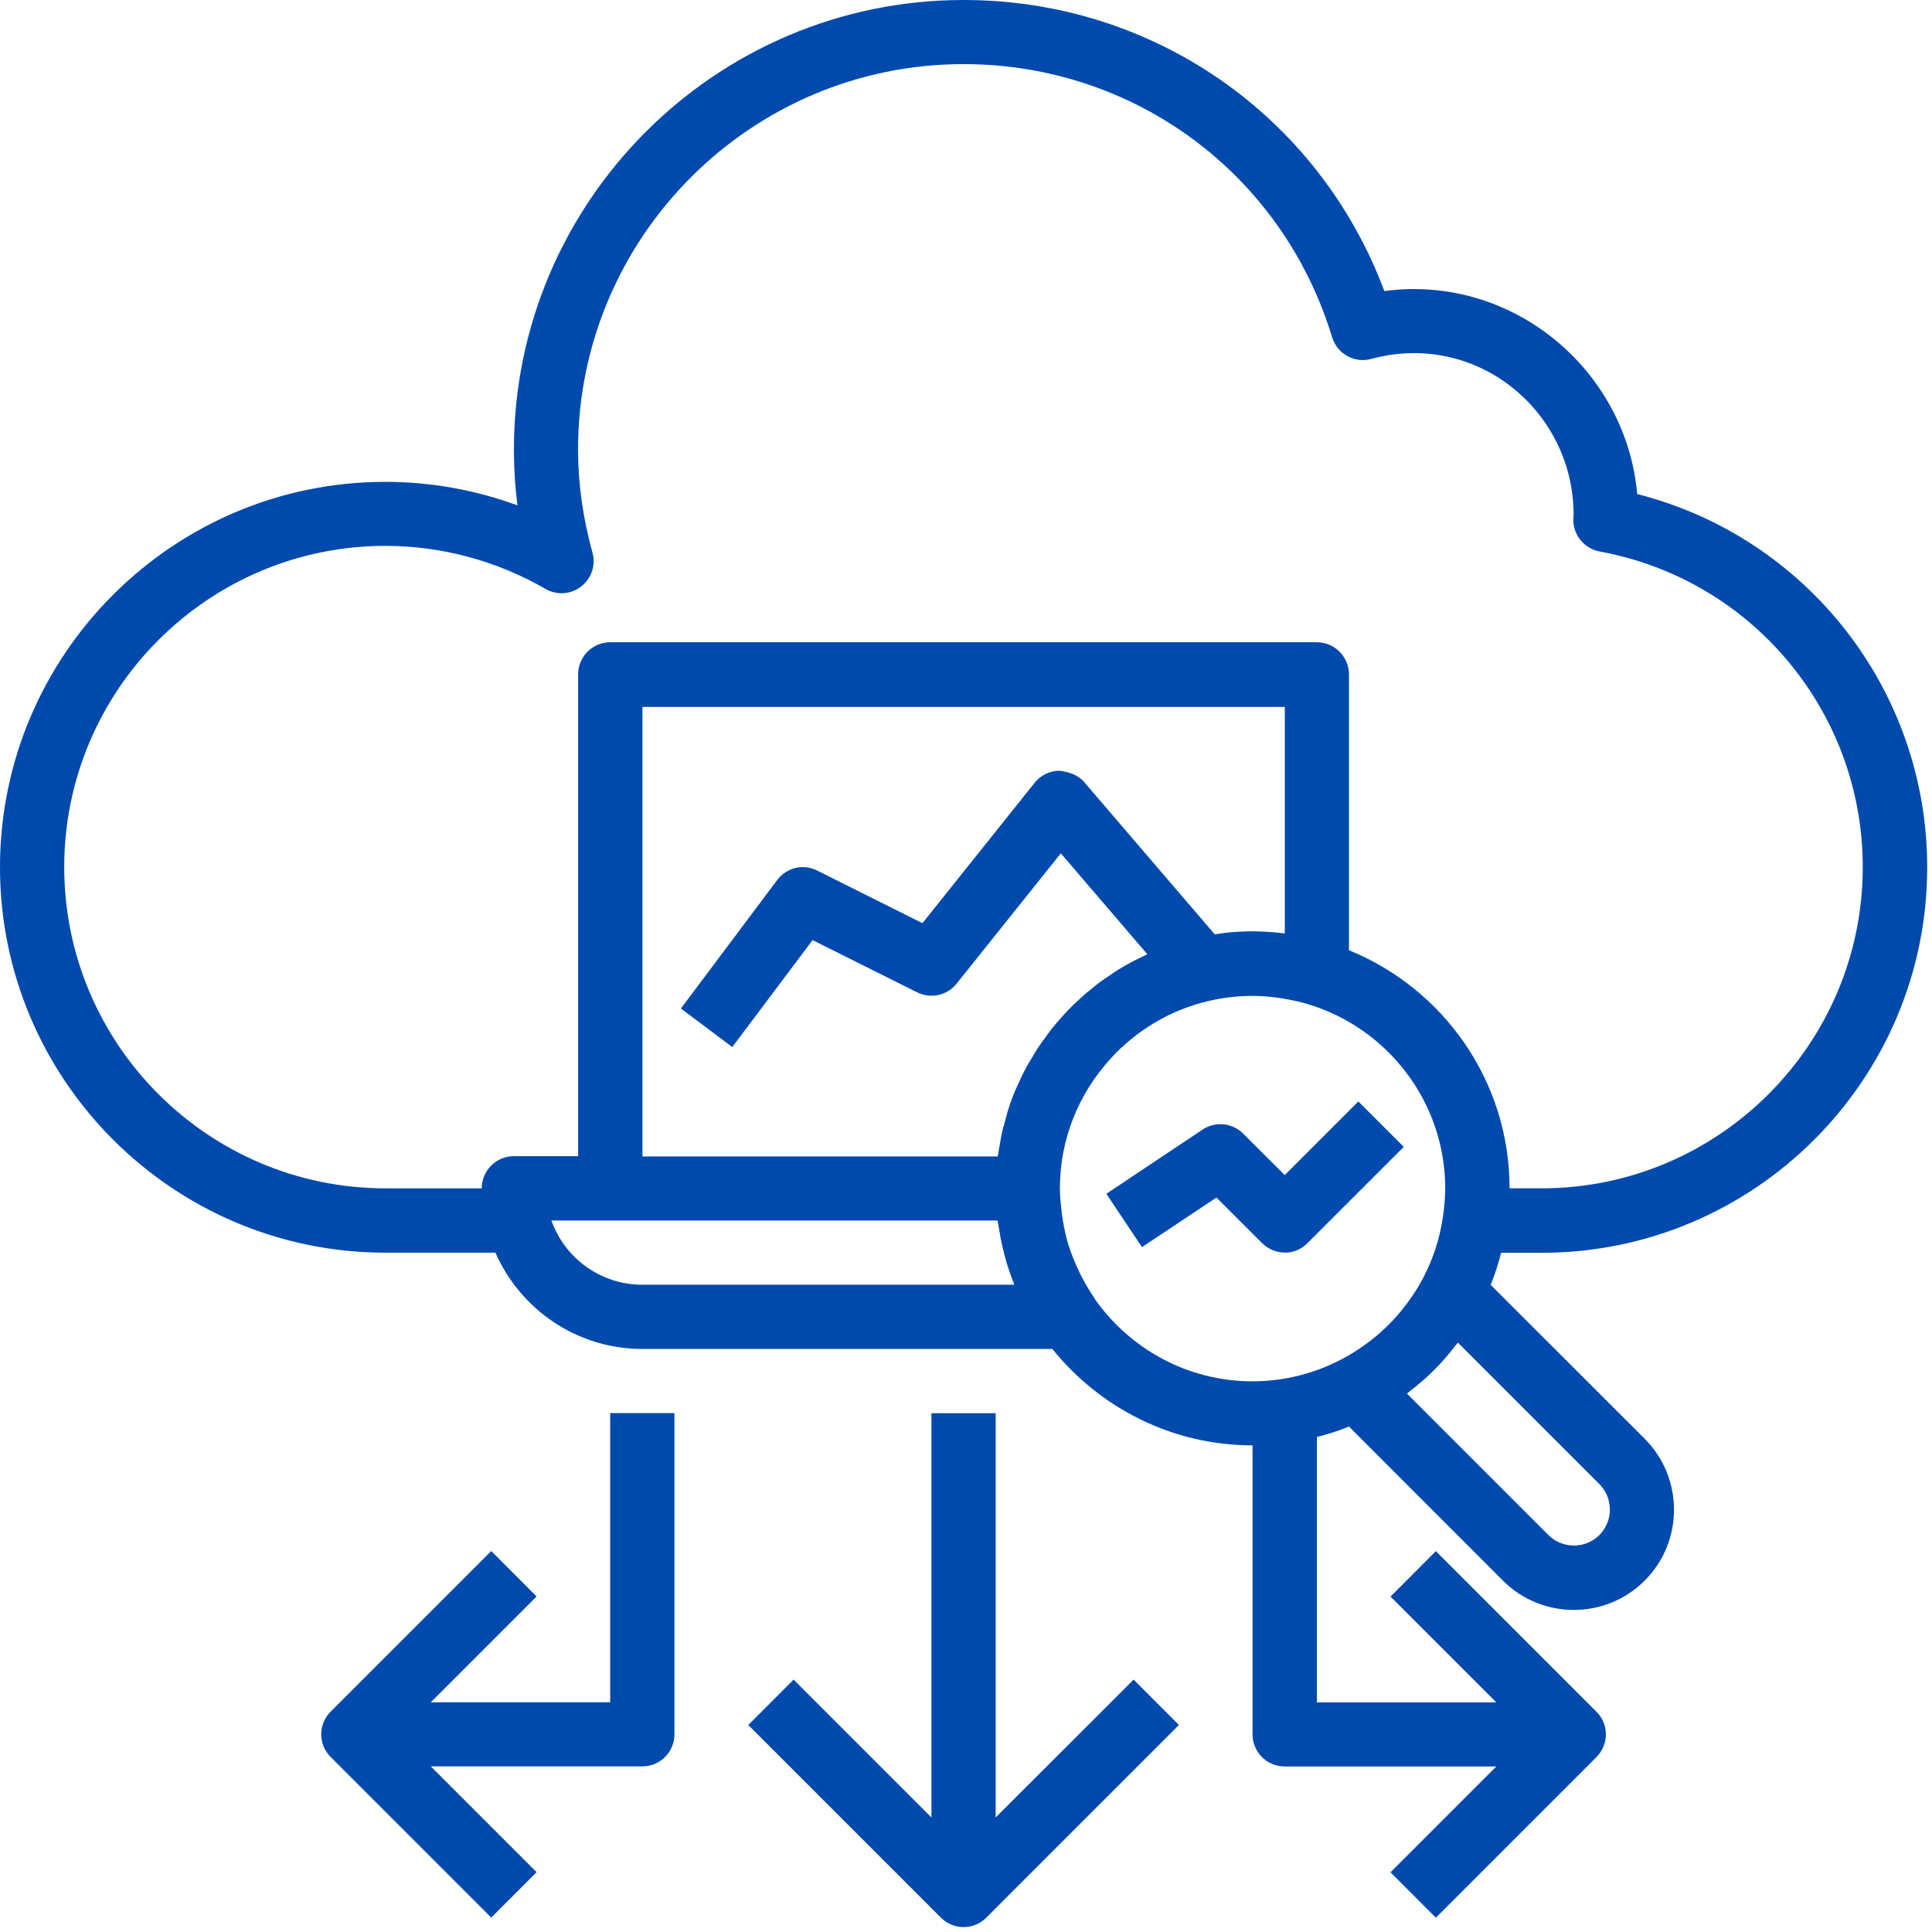 <?xml version="1.0" encoding="UTF-8"?><svg id="Layer_2" xmlns="http://www.w3.org/2000/svg" xmlns:xlink="http://www.w3.org/1999/xlink" viewBox="0 0 185 185"><defs><clipPath id="clippath"><rect width="185" height="184" style="fill:none; stroke-width:0px;"/></clipPath><clipPath id="clippath-1"><rect x="70.67" y="134.67" width="42.67" height="50.33" style="fill:none; stroke-width:0px;"/></clipPath></defs><g id="Layer_1-2"><g style="clip-path:url(#clippath);"><path d="m156.77,47.3c-1.05-11.88-11.94-21.07-24.21-19.43C126.27,11.08,110.41,0,92.27,0c-23.74,0-43.06,19.31-43.06,43.06,0,1.77.11,3.55.34,5.33-4.04-1.48-8.33-2.25-12.65-2.25C16.56,46.14,0,62.69,0,83.04s16.56,36.91,36.91,36.91h10.53c2.38,5.42,7.78,9.22,14.07,9.22h39.26c4.52,5.61,11.42,9.23,19.17,9.23v27.68c0,1.7,1.38,3.07,3.08,3.07h20.26l-10.13,10.13,4.34,4.35,15.38-15.38c1.2-1.2,1.2-3.15,0-4.34l-15.38-15.38-4.34,4.35,10.13,10.13h-17.18v-25.41c1.05-.27,2.08-.59,3.07-1l14.74,14.75c1.87,1.87,4.33,2.81,6.79,2.81s4.92-.94,6.79-2.81c3.74-3.74,3.74-9.83,0-13.58l-14.75-14.74c.41-.99.73-2.02,1-3.07h3.89c20.35,0,36.91-16.56,36.91-36.91,0-16.97-11.53-31.61-27.76-35.74Zm-59.64,75.72h-35.63c-4.01,0-7.43-2.57-8.7-6.15h42.72c.02.15.06.29.08.43h0s0,.01,0,.02c0,.03.02.06.02.1.11.71.24,1.43.41,2.12.07.29.14.58.22.88.2.73.44,1.46.72,2.17.06.15.09.3.15.44Zm25.89-33.64c-.07-.01-.14,0-.2-.02-.94-.11-1.9-.18-2.88-.18-.82,0-1.62.04-2.42.12-.27.03-.53.08-.8.11-.13.02-.26.04-.4.06l-12.51-14.59c-.59-.7-1.53-.98-2.39-1.08-.92.02-1.78.44-2.35,1.16l-10.74,13.44-10.08-5.04c-1.33-.67-2.94-.29-3.83.91l-9.22,12.3,4.92,3.69,7.69-10.24,10.01,5c1.3.65,2.87.31,3.78-.83l9.98-12.48,8.28,9.66c-.07.03-.14.08-.21.11-.34.16-.69.33-1.03.5-.27.14-.54.29-.8.44-.11.06-.23.13-.34.19-.29.17-.56.35-.84.53-.29.19-.57.38-.85.58-.05.04-.1.07-.15.1-.05.04-.1.07-.15.1-.24.17-.47.36-.71.55-.27.21-.54.43-.8.65-.32.28-.63.56-.93.85-.24.23-.49.46-.73.71-.18.19-.36.39-.54.58-.02.02-.03.03-.04.05-.09.1-.18.22-.28.32-.22.25-.44.49-.65.76-.28.34-.54.71-.8,1.07-.19.26-.38.51-.55.77-.27.41-.52.83-.76,1.25-.14.24-.29.46-.42.71-.33.61-.63,1.24-.91,1.89l-.11.23c-.29.69-.55,1.39-.77,2.11-.08.26-.14.53-.21.79-.14.48-.28.97-.38,1.47-.07.32-.11.65-.17.97-.06.36-.14.72-.19,1.09h-34.02v-43.05h61.51v21.72Zm-18.23,34.91c-.49-.71-.92-1.45-1.3-2.2-.07-.14-.14-.28-.2-.42-.36-.76-.68-1.53-.93-2.32l-.02-.03c-.25-.79-.42-1.6-.56-2.42-.02-.15-.05-.3-.07-.45h0c-.02-.13-.02-.21-.04-.32-.09-.78-.18-1.55-.18-2.33,0-4.78,1.84-9.12,4.83-12.4,1.24-1.37,2.66-2.52,4.21-3.45.06-.04.13-.08.19-.11.77-.45,1.57-.84,2.4-1.17.03-.01.06-.02.08-.03.85-.33,1.72-.61,2.62-.81,1.33-.3,2.7-.47,4.12-.47.81,0,1.62.07,2.42.18.17.02.34.05.51.08.77.13,1.54.28,2.29.51,7.64,2.26,13.23,9.33,13.23,17.69,0,.47-.04.94-.07,1.41-.04.39-.08.79-.14,1.23h0c-.3,2.09-.94,4.06-1.88,5.86-.41.79-.88,1.54-1.39,2.24-.08.11-.16.22-.24.33-1.04,1.39-2.27,2.61-3.65,3.65-.11.08-.22.17-.33.24-.71.51-1.46.98-2.24,1.39-2.55,1.33-5.44,2.1-8.51,2.1-6.28,0-11.82-3.16-15.16-7.96Zm34.82,4.28l13.54,13.54c1.34,1.35,1.34,3.53,0,4.88-1.35,1.34-3.53,1.34-4.88,0l-13.54-13.54c.1-.08.19-.17.29-.25.77-.6,1.51-1.22,2.2-1.91.08-.07.15-.15.22-.22.69-.69,1.32-1.44,1.92-2.21.07-.1.17-.18.24-.29Zm8.02-14.78h-3.08c0-10.31-6.37-19.14-15.38-22.8v-26.41c0-1.7-1.38-3.08-3.08-3.08H58.43c-1.7,0-3.07,1.38-3.07,3.08v46.13h-6.15c-1.7,0-3.08,1.38-3.08,3.08h-9.22c-16.96,0-30.76-13.8-30.76-30.76s13.8-30.76,30.76-30.76c5.35,0,10.65,1.42,15.32,4.12,1.08.63,2.43.54,3.42-.23.99-.77,1.42-2.05,1.08-3.25-.91-3.3-1.38-6.61-1.38-9.86,0-20.35,16.56-36.91,36.91-36.91,16.36,0,30.55,10.51,35.3,26.16.49,1.59,2.16,2.51,3.74,2.07,10.11-2.74,19.4,5.02,19.38,14.94,0,.04-.02.33-.02.38-.05,1.52,1.03,2.84,2.52,3.12,14.59,2.67,25.19,15.38,25.19,30.22,0,16.96-13.8,30.76-30.76,30.76Z" style="fill:#004aad; stroke-width:0px;"/></g><g style="clip-path:url(#clippath-1);"><path d="m95.34,174.03v-38.71h-6.15v38.71l-13.2-13.2-4.34,4.35,18.45,18.45c.6.6,1.39.9,2.17.9s1.57-.3,2.17-.9l18.45-18.45-4.34-4.35-13.21,13.2Z" style="fill:#004aad; stroke-width:0px;"/></g><path d="m123.02,119.95c.79,0,1.57-.3,2.17-.91l9.23-9.22-4.35-4.35-7.05,7.05-3.98-3.97c-1.04-1.04-2.66-1.2-3.88-.39l-9.22,6.15,3.41,5.11,7.13-4.75,4.37,4.36c.6.6,1.39.91,2.18.91Z" style="fill:#004aad; stroke-width:0px;"/><path d="m58.43,163h-17.18l10.13-10.13-4.34-4.35-15.38,15.38c-1.2,1.2-1.2,3.15,0,4.34l15.38,15.38,4.34-4.35-10.13-10.13h20.26c1.7,0,3.07-1.37,3.07-3.07v-30.76h-6.15v27.68Z" style="fill:#004aad; stroke-width:0px;"/></g></svg>